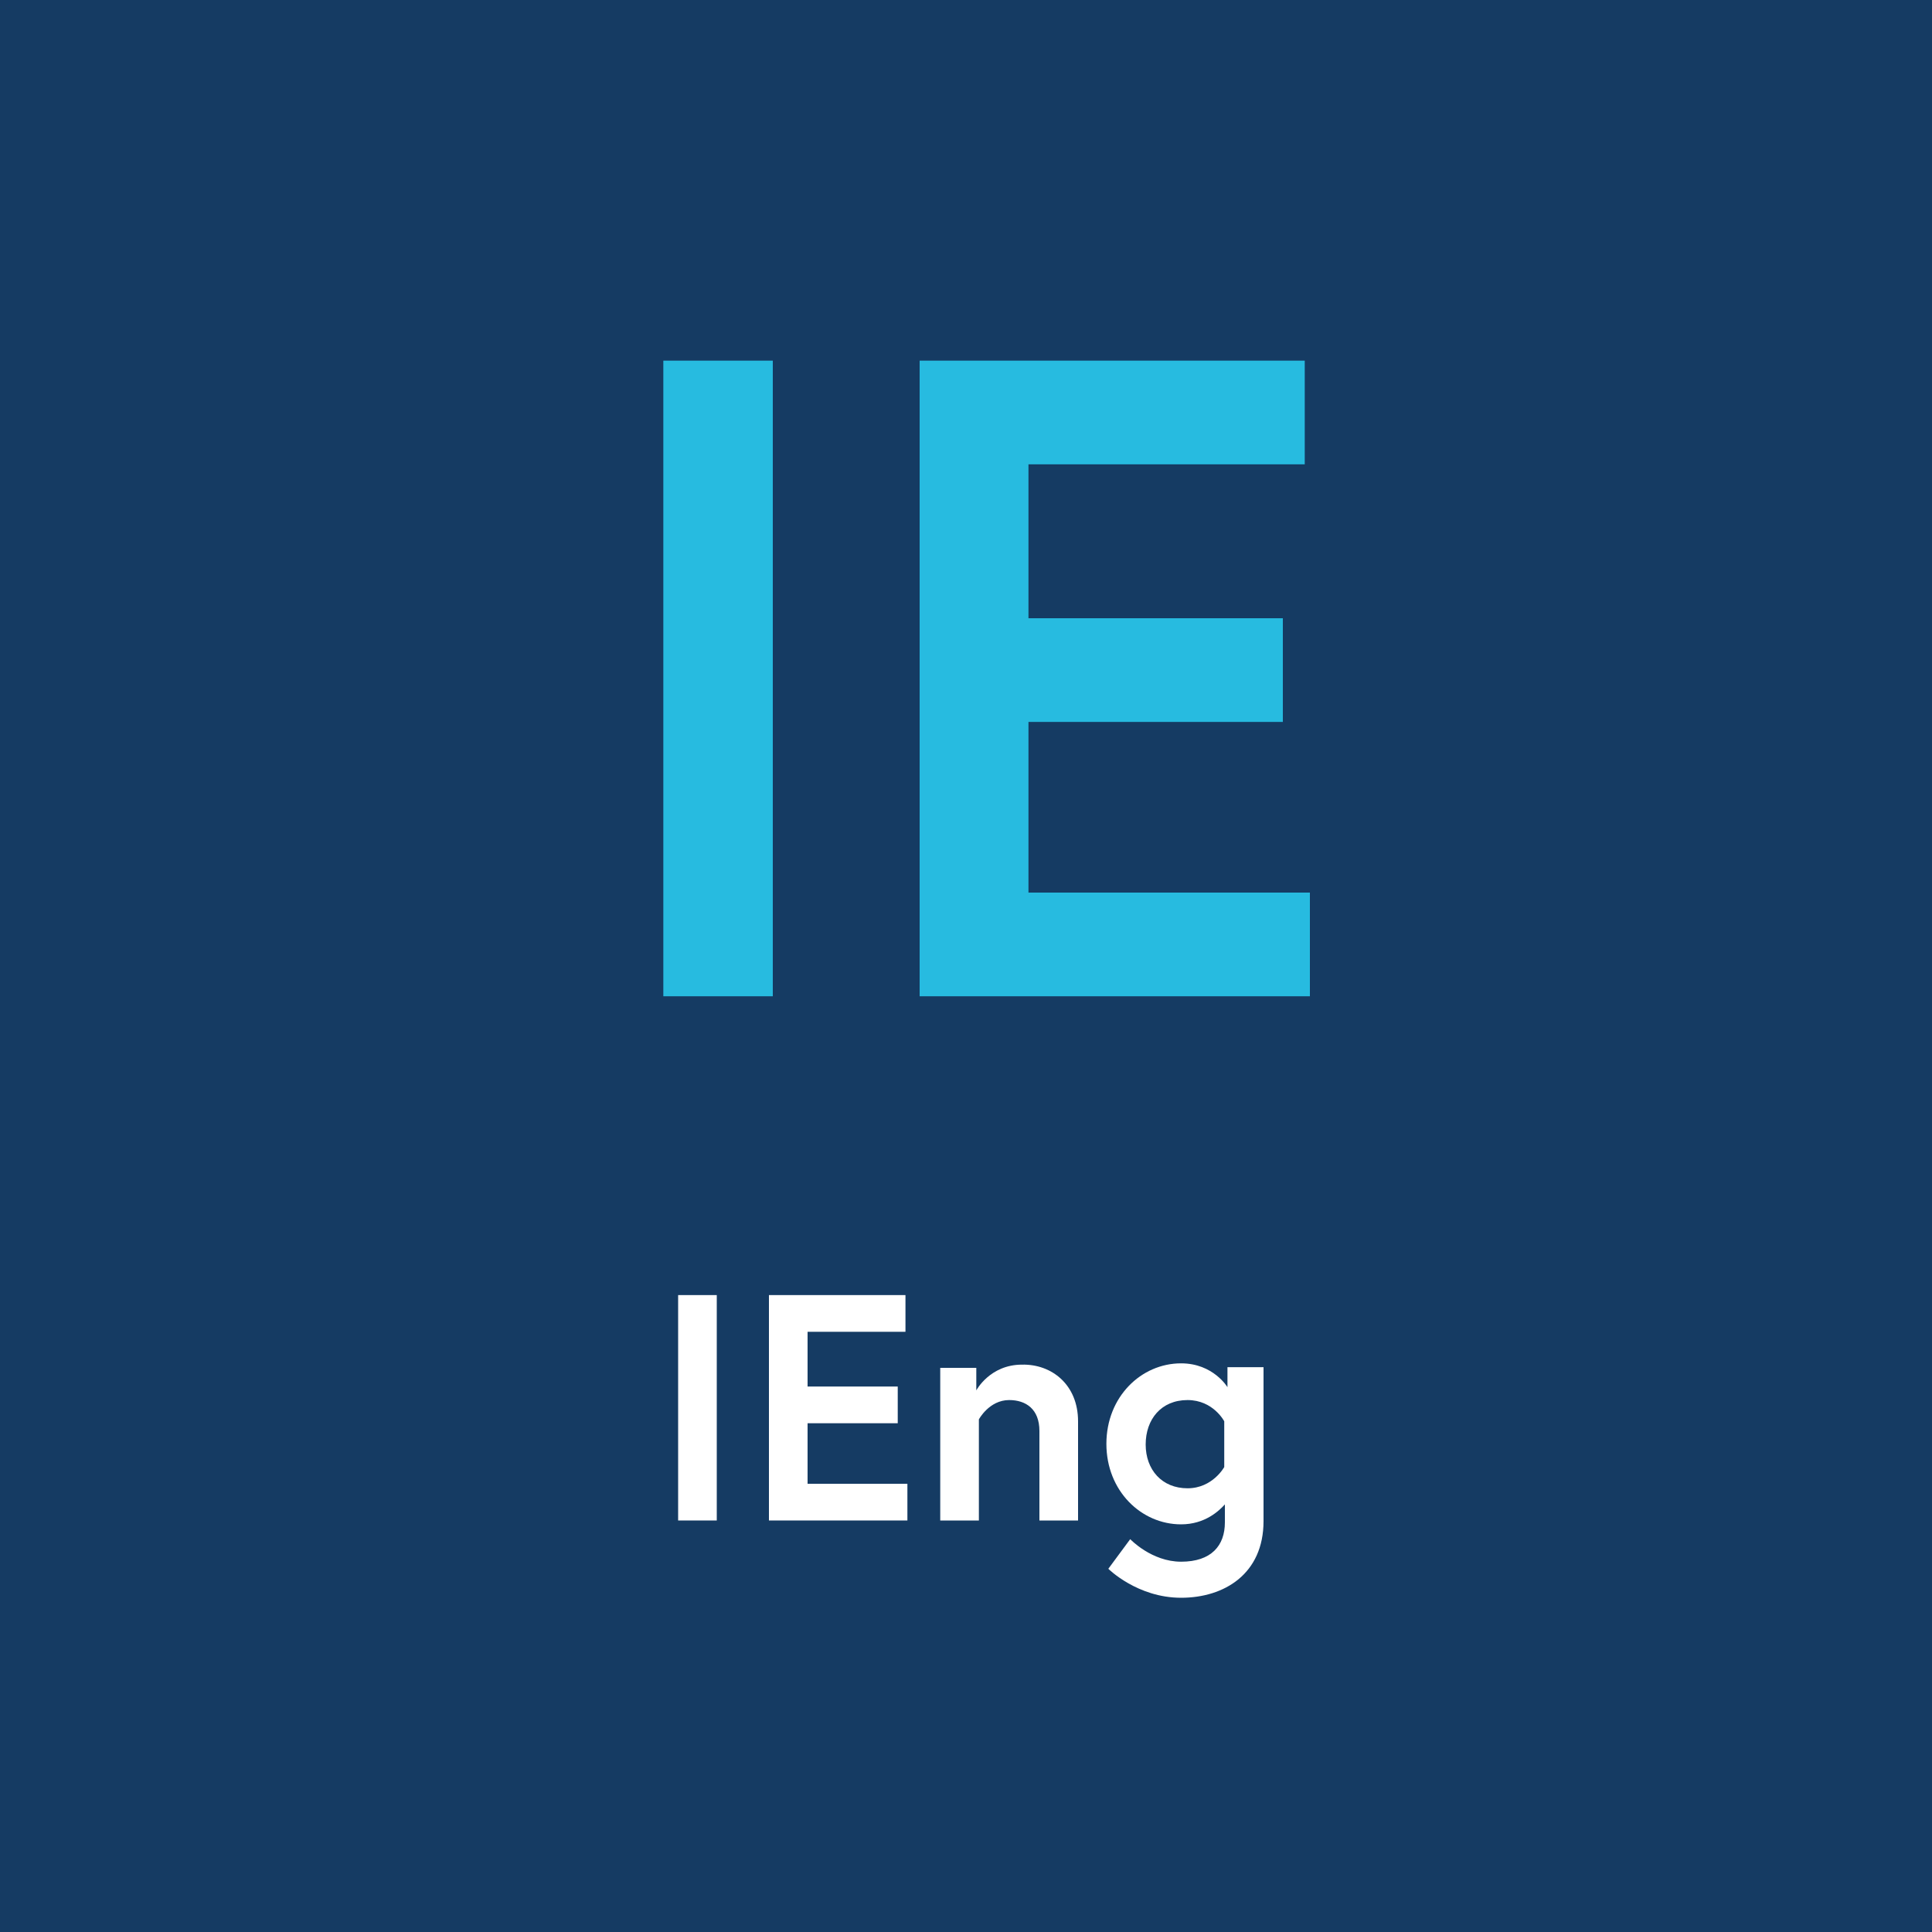 
<!-- Generator: Adobe Illustrator 25.3.1, SVG Export Plug-In . SVG Version: 6.00 Build 0)  -->
<svg version="1.1" id="Layer_1" xmlns="http://www.w3.org/2000/svg" xmlns:xlink="http://www.w3.org/1999/xlink" x="0px" y="0px" viewBox="0 0 300 300" style="enable-background:new 0 0 300 300;" xml:space="preserve">
<style type="text/css">
	.st0{fill:#4F1B59;}
	.st1{fill:#153B63;}
	.st2{fill:#EE7520;}
	.st3{fill:#27BBE0;}
	.st4{fill:#AAC81E;}
	.st5{fill:#9C67A8;}
	.st6{fill:#CCDE78;}
	.st7{fill:#7DD6EC;}
	.st8{fill:#CCCCCC;}
	.st9{fill:#999999;}
	.st10{fill:#DDE9A5;}
	.st11{fill:#10322B;}
	.st12{fill:#FFFFFF;}
	.st13{fill:none;stroke:#FFFFFF;stroke-width:11.02;stroke-miterlimit:10;}
	.st14{fill:#D7C2DC;}
	.st15{fill:#F8C8A6;}
	.st16{fill:#EBE1EE;}
	.st17{fill:#F5AC79;}
	.st18{fill:#FCE3D2;}
	.st19{fill:none;stroke:#EE7520;stroke-width:5.214;stroke-miterlimit:10;}
	.st20{fill:#C4A4CB;}
	.st21{fill:none;stroke:#4F1B59;stroke-width:9.239;stroke-miterlimit:10;}
	.st22{fill:none;stroke:#4F1B59;stroke-width:10;stroke-miterlimit:10;}
	.st23{fill:#671F20;}
	.st24{fill:#561D5A;}
	.st25{fill:#9B67A7;}
	.st26{fill:#A7C834;}
	.st27{fill:#00342A;}
	.st28{fill:#53274E;}
	.st29{fill:#FFFFFF;stroke:#153B63;stroke-width:10;stroke-miterlimit:10;}
	.st30{fill:#FFFFFF;stroke:#EE7520;stroke-width:10;stroke-miterlimit:10;}
	.st31{fill:#FFFFFF;stroke:#671F20;stroke-width:10;stroke-miterlimit:10;}
</style>
<rect x="0" class="st1" width="300" height="300" />
<g>
	<path class="st12" d="M105.3,201.1h6v35h-6V201.1z" />
	<path class="st12" d="M125.4,215.3h14v5.7h-14v9.4h15.5v5.7h-21.5v-35h21.2v5.7h-15.2V215.3z" />
	<path class="st12" d="M167.4,220.7v15.4h-6v-13.9c0-3.4-2.1-4.8-4.7-4.8c-3.1,0-4.7,3-4.7,3v15.7h-6v-23.7h5.6v3.5c0,0,2.1-4,7.1-4
		C163.3,211.8,167.4,215,167.4,220.7z" />
	<path class="st12" d="M183.4,236.7c-6.2,0-11.6-5.2-11.6-12.5c0-7.3,5.4-12.5,11.6-12.5c5,0,7.2,3.7,7.2,3.7v-3.1h5.6v23.9
		c0,8.2-6.1,11.9-12.8,11.9c-6.8,0-11.3-4.5-11.3-4.5l3.4-4.6c0,0,3.3,3.5,7.9,3.5c4.7,0,6.8-2.5,6.8-6.1v-2.8
		C189.3,234.6,187.1,236.7,183.4,236.7z M190.1,220.7c0,0-1.7-3.3-5.7-3.3c-4.1,0-6.5,3-6.5,6.9c0,3.9,2.5,6.8,6.5,6.8
		c3.9,0,5.7-3.3,5.7-3.3V220.7z" />
</g>
<g>
	<path class="st3" d="M103,56H120v98.7H103V56z" />
	<path class="st3" d="M159.7,96h39.5v16.1h-39.5v26.5h43.7v16.1h-60.6V56h59.8v16.1h-42.9V96z" />
</g>
</svg>
